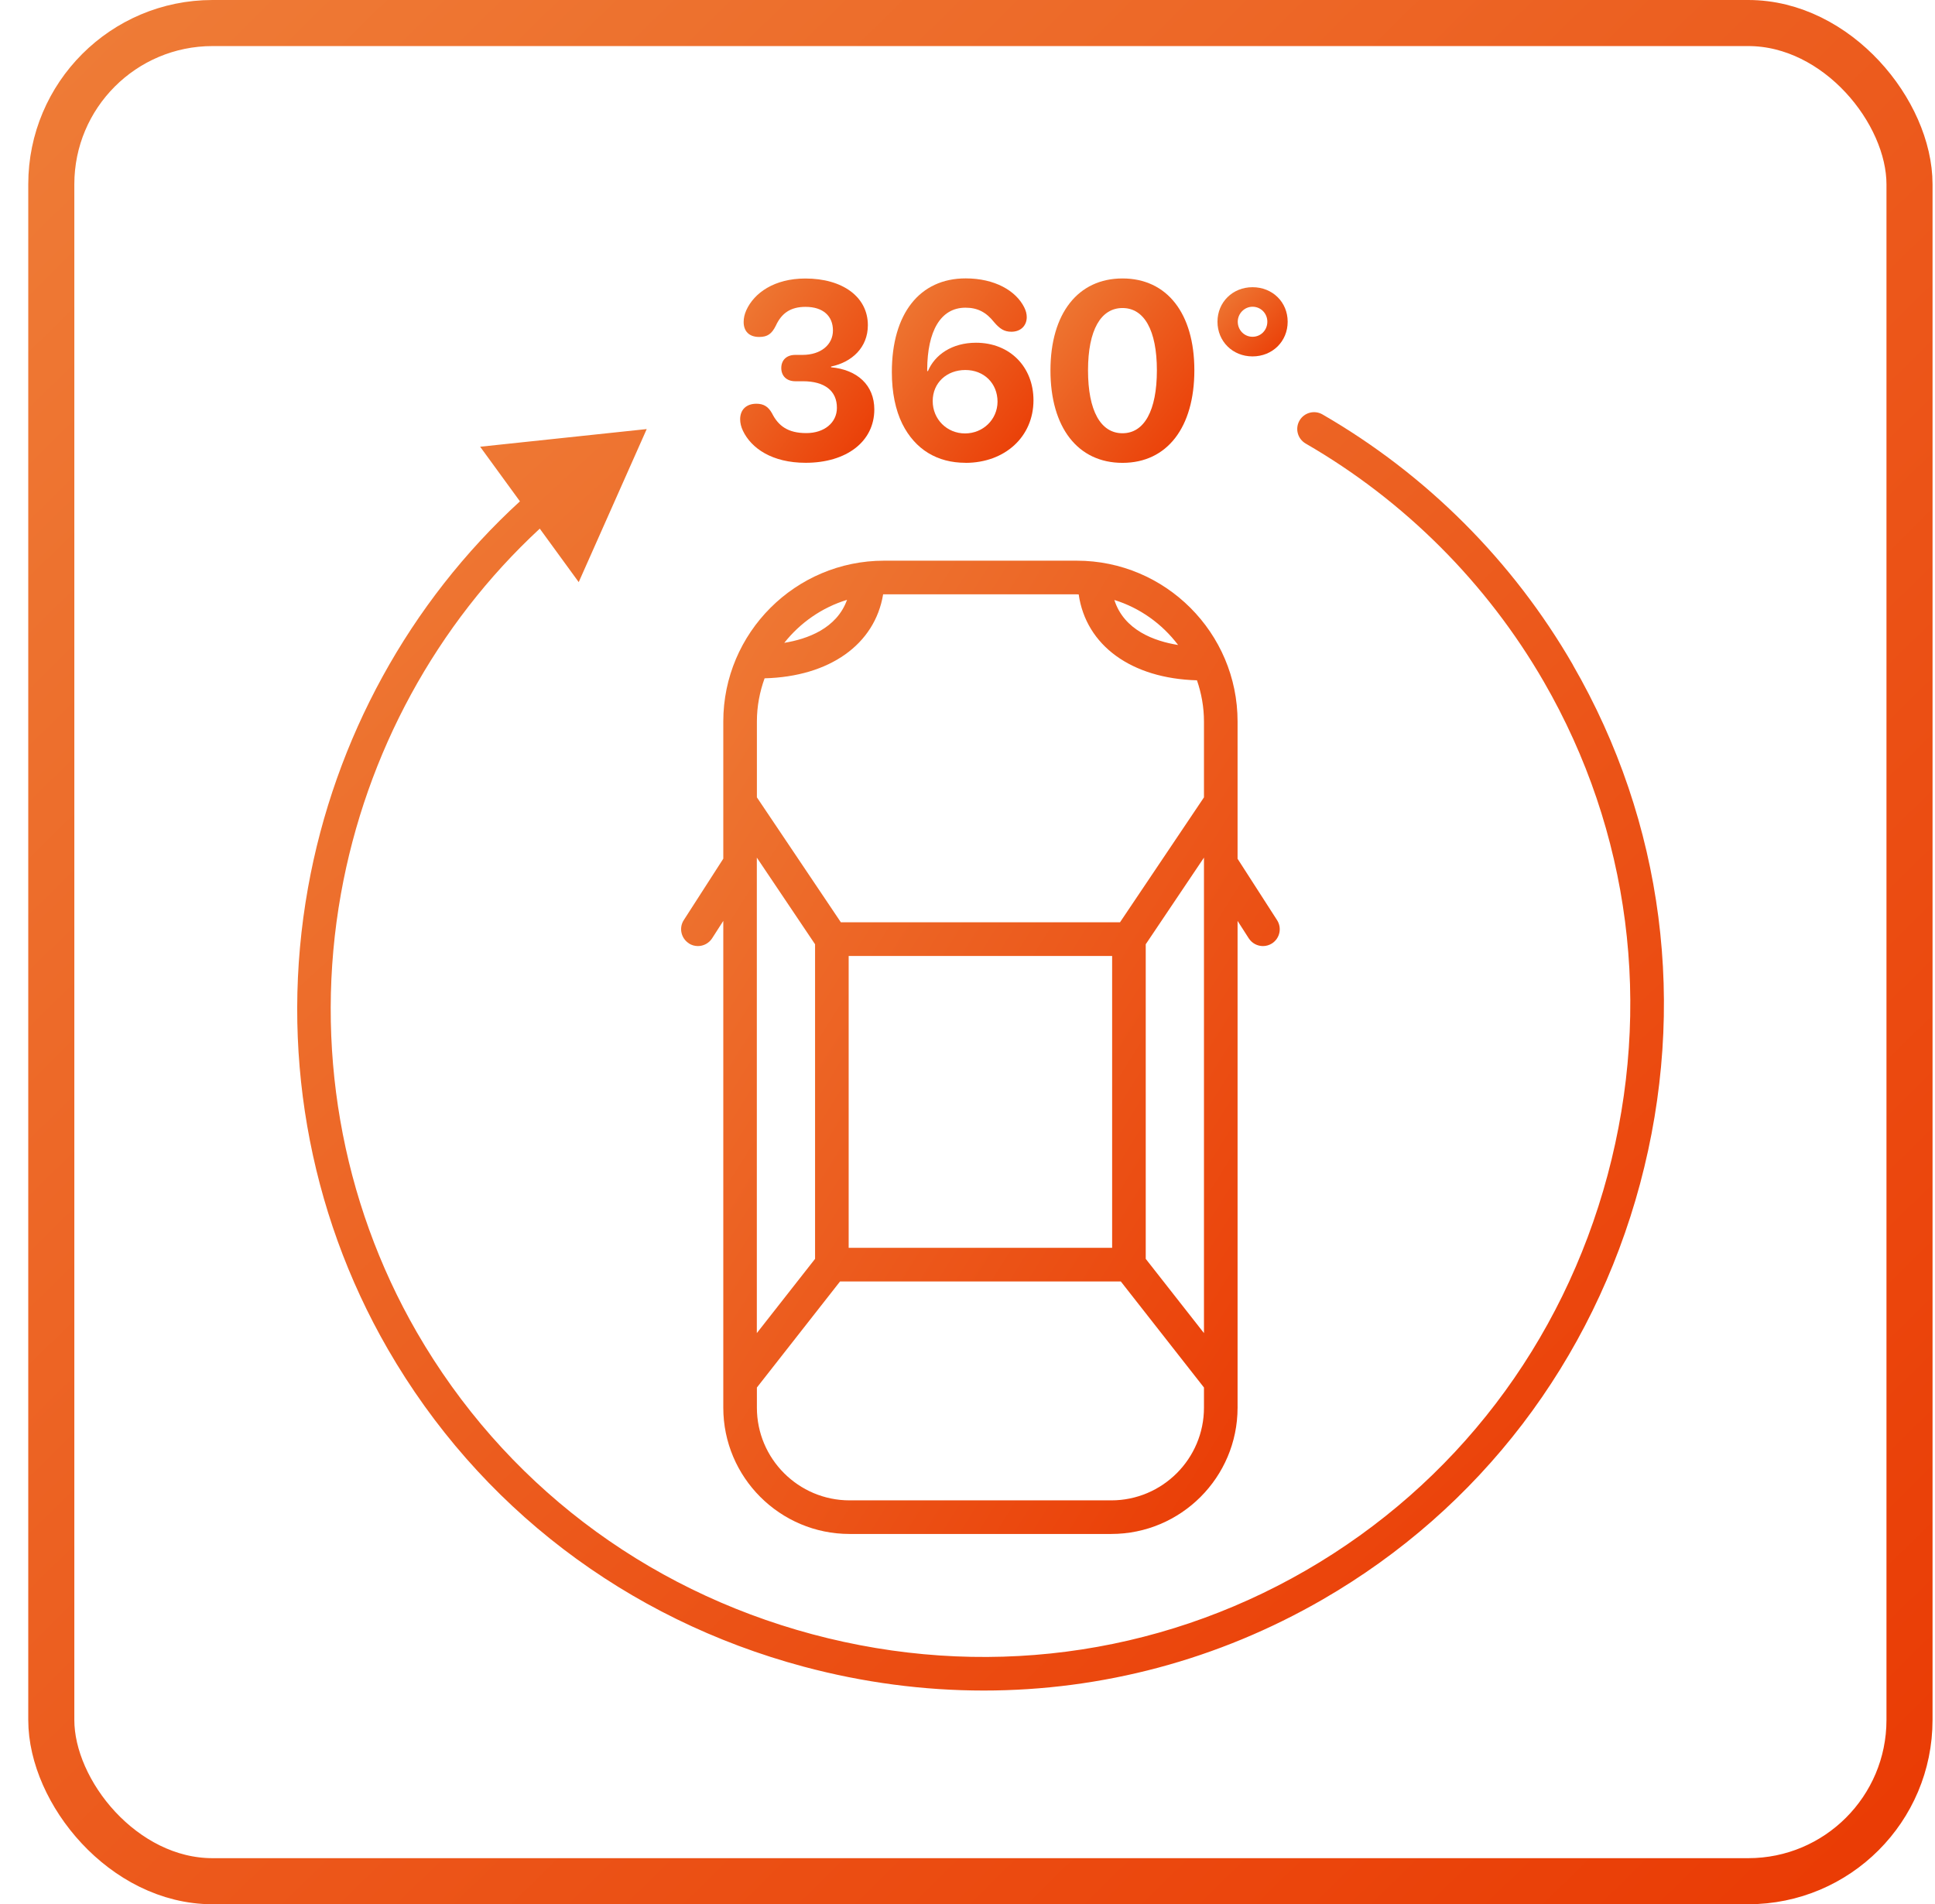 <svg width="63" height="62" viewBox="0 0 63 62" fill="none" xmlns="http://www.w3.org/2000/svg">
<g clip-path="url(#clip0_1889_13159)">
<path d="M51.211 21.647C49.258 18.266 46.439 15.446 43.057 13.493C42.795 13.342 42.46 13.432 42.309 13.694C42.158 13.957 42.248 14.289 42.511 14.442C45.726 16.299 48.407 18.981 50.264 22.196C53.075 27.063 53.81 32.767 52.34 38.26C50.868 43.752 47.377 48.323 42.511 51.134C37.644 53.944 31.939 54.679 26.447 53.209C20.955 51.737 16.384 48.246 13.573 43.38C11.097 39.091 10.22 34.018 11.101 29.097C11.922 24.515 14.21 20.326 17.574 17.212L18.842 18.953L21.056 13.97L15.633 14.545L16.928 16.323C13.339 19.609 10.898 24.044 10.028 28.905C9.1 34.082 10.023 39.416 12.628 43.927C15.583 49.047 20.391 52.717 26.165 54.264C28.107 54.784 30.076 55.042 32.029 55.042C35.877 55.042 39.663 54.041 43.057 52.081C48.178 49.126 51.848 44.318 53.397 38.544C54.943 32.77 54.169 26.77 51.211 21.652V21.647Z" fill="url(#paint0_linear_1889_13159)"/>
<path d="M22.427 30.716C22.519 30.775 22.622 30.803 22.722 30.803C22.902 30.803 23.079 30.713 23.184 30.552L23.549 29.983V45.832C23.549 48.1 25.393 49.944 27.661 49.944H36.181C38.449 49.944 40.293 48.1 40.293 45.832V29.983L40.658 30.552C40.763 30.713 40.938 30.803 41.119 30.803C41.22 30.803 41.323 30.775 41.415 30.716C41.668 30.552 41.743 30.215 41.579 29.959L40.293 27.96V26.127V23.491C40.293 20.604 37.944 18.255 35.056 18.255H28.785C25.898 18.255 23.549 20.604 23.549 23.491V26.127V27.958L22.263 29.957C22.099 30.21 22.173 30.549 22.427 30.713V30.716ZM39.199 43.404L37.303 40.987V30.744L39.199 27.923V43.402V43.404ZM36.209 31.125V40.628H27.631V31.125H36.209ZM26.537 40.987L24.641 43.404V27.923L26.537 30.744V40.987ZM36.181 48.85H27.661C25.997 48.85 24.643 47.496 24.643 45.832V45.176L27.351 41.722H36.491L39.199 45.176V45.832C39.199 47.496 37.845 48.85 36.181 48.85ZM38.357 21C37.587 20.877 36.596 20.521 36.281 19.534C37.119 19.795 37.839 20.315 38.357 21ZM35.12 19.353C35.36 21.015 36.834 22.091 38.971 22.15C39.116 22.573 39.199 23.021 39.199 23.491V25.961L36.465 30.029H27.377L24.643 25.961V23.491C24.643 22.997 24.735 22.524 24.894 22.085C27.012 22.03 28.484 20.98 28.753 19.351C28.764 19.351 28.774 19.351 28.785 19.351H35.056C35.078 19.351 35.098 19.353 35.12 19.353ZM27.578 19.53C27.243 20.464 26.288 20.807 25.535 20.93C26.053 20.276 26.762 19.779 27.578 19.53Z" fill="url(#paint1_linear_1889_13159)"/>
<path d="M26.248 14.101C25.651 14.101 25.34 13.863 25.137 13.46C25.017 13.242 24.866 13.145 24.628 13.145C24.297 13.145 24.098 13.34 24.098 13.651C24.098 13.771 24.127 13.898 24.19 14.029C24.461 14.593 25.133 15.068 26.229 15.068C27.563 15.068 28.466 14.375 28.466 13.331C28.466 12.54 27.913 12.037 27.058 11.958V11.934C27.733 11.794 28.256 11.317 28.256 10.588C28.256 9.668 27.436 9.068 26.222 9.068C25.207 9.068 24.553 9.539 24.299 10.099C24.24 10.234 24.212 10.35 24.212 10.486C24.212 10.777 24.383 10.971 24.717 10.971C24.988 10.971 25.128 10.871 25.26 10.602C25.448 10.195 25.741 9.991 26.226 9.991C26.808 9.991 27.119 10.298 27.119 10.759C27.119 11.221 26.729 11.555 26.128 11.555H25.894C25.603 11.555 25.437 11.73 25.437 11.982C25.437 12.233 25.603 12.413 25.894 12.413H26.145C26.843 12.413 27.252 12.723 27.248 13.281C27.248 13.758 26.841 14.101 26.253 14.101H26.248Z" fill="url(#paint2_linear_1889_13159)"/>
<path d="M31.434 15.07C32.716 15.07 33.648 14.222 33.648 13.032C33.648 11.953 32.887 11.159 31.776 11.159C30.999 11.159 30.435 11.549 30.212 12.082H30.188V12.023C30.196 10.796 30.614 10.018 31.434 10.018C31.828 10.018 32.108 10.164 32.37 10.494C32.545 10.698 32.69 10.801 32.928 10.801C33.243 10.801 33.429 10.593 33.429 10.326C33.429 10.219 33.401 10.116 33.346 10.005C33.075 9.466 32.39 9.064 31.439 9.064C29.945 9.064 29.037 10.21 29.037 12.113C29.037 12.782 29.157 13.351 29.376 13.797C29.798 14.642 30.522 15.068 31.434 15.068V15.07ZM31.43 12.047C32.036 12.047 32.478 12.478 32.478 13.082C32.473 13.659 32.007 14.112 31.419 14.112C30.831 14.112 30.367 13.651 30.367 13.058C30.367 12.465 30.822 12.047 31.43 12.047Z" fill="url(#paint3_linear_1889_13159)"/>
<path d="M36.546 15.07C38.003 15.07 38.886 13.911 38.886 12.056C38.886 10.201 37.994 9.066 36.546 9.066C35.098 9.066 34.201 10.206 34.201 12.06C34.201 13.915 35.089 15.07 36.546 15.07ZM36.546 10.029C37.25 10.029 37.666 10.748 37.666 12.058C37.666 13.368 37.255 14.106 36.546 14.106C35.837 14.106 35.424 13.377 35.424 12.058C35.424 10.739 35.846 10.029 36.546 10.029Z" fill="url(#paint4_linear_1889_13159)"/>
<path d="M40.78 11.604C41.428 11.604 41.924 11.116 41.924 10.475C41.924 9.834 41.428 9.351 40.78 9.351C40.133 9.351 39.639 9.838 39.639 10.475C39.639 11.111 40.129 11.604 40.78 11.604ZM40.78 9.987C41.047 9.987 41.262 10.201 41.262 10.475C41.262 10.748 41.052 10.965 40.78 10.965C40.509 10.965 40.299 10.744 40.299 10.475C40.299 10.206 40.52 9.987 40.78 9.987Z" fill="url(#paint5_linear_1889_13159)"/>
<rect x="1.67" y="0.75" width="60.5" height="60.5" rx="5.25" stroke="url(#paint6_linear_1889_13159)" stroke-width="1.5"/>
</g>
<defs>
<linearGradient id="paint0_linear_1889_13159" x1="9.676" y1="15.573" x2="48.295" y2="57.624" gradientUnits="userSpaceOnUse">
<stop stop-color="#EE7B36"/>
<stop offset="1" stop-color="#EA3C05"/>
</linearGradient>
<linearGradient id="paint1_linear_1889_13159" x1="22.176" y1="19.894" x2="48.727" y2="36.526" gradientUnits="userSpaceOnUse">
<stop stop-color="#EE7B36"/>
<stop offset="1" stop-color="#EA3C05"/>
</linearGradient>
<linearGradient id="paint2_linear_1889_13159" x1="24.098" y1="9.379" x2="29.444" y2="13.343" gradientUnits="userSpaceOnUse">
<stop stop-color="#EE7B36"/>
<stop offset="1" stop-color="#EA3C05"/>
</linearGradient>
<linearGradient id="paint3_linear_1889_13159" x1="29.037" y1="9.375" x2="34.465" y2="13.618" gradientUnits="userSpaceOnUse">
<stop stop-color="#EE7B36"/>
<stop offset="1" stop-color="#EA3C05"/>
</linearGradient>
<linearGradient id="paint4_linear_1889_13159" x1="34.201" y1="9.377" x2="39.648" y2="13.706" gradientUnits="userSpaceOnUse">
<stop stop-color="#EE7B36"/>
<stop offset="1" stop-color="#EA3C05"/>
</linearGradient>
<linearGradient id="paint5_linear_1889_13159" x1="39.639" y1="9.467" x2="41.735" y2="11.634" gradientUnits="userSpaceOnUse">
<stop stop-color="#EE7B36"/>
<stop offset="1" stop-color="#EA3C05"/>
</linearGradient>
<linearGradient id="paint6_linear_1889_13159" x1="0.92" y1="3.207" x2="58.644" y2="62" gradientUnits="userSpaceOnUse">
<stop stop-color="#EE7B36"/>
<stop offset="1" stop-color="#EA3C05"/>
</linearGradient>
<clipPath id="clip0_1889_13159">
<rect width="62" height="62" fill="white" transform="translate(0.92)"/>
</clipPath>
</defs>
</svg>
